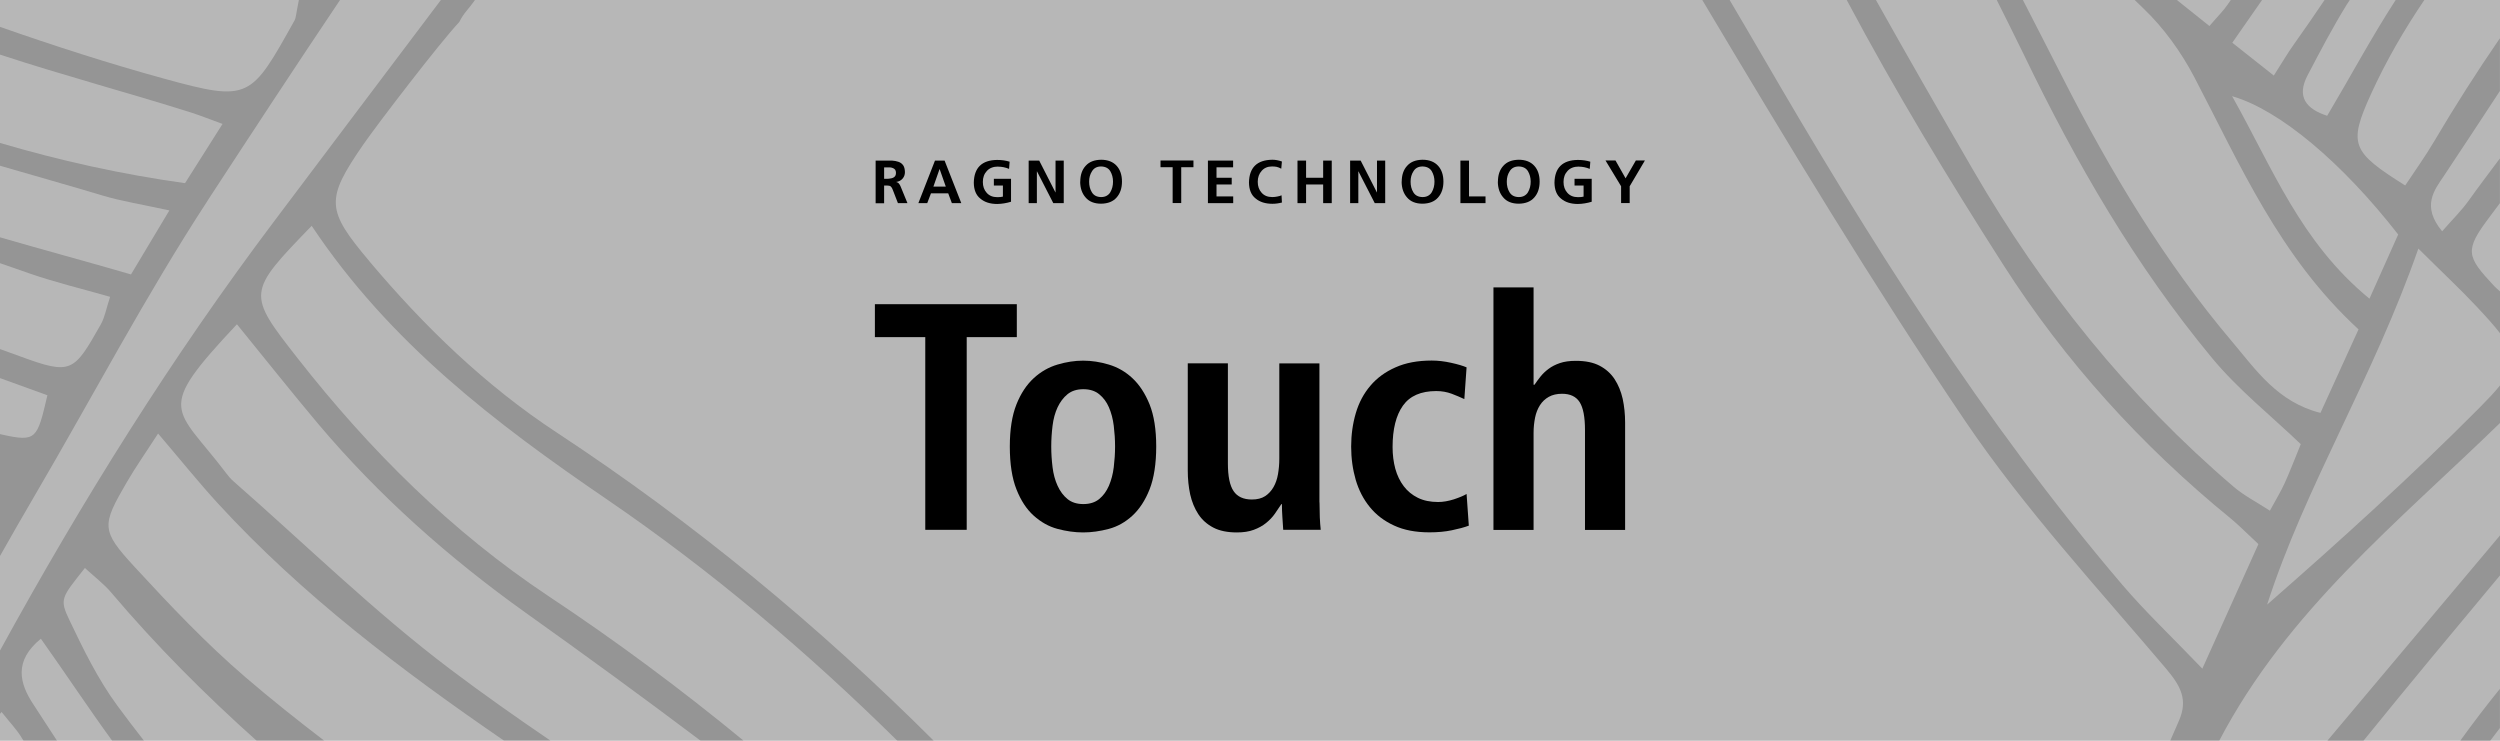 <?xml version="1.0" encoding="UTF-8"?>
<svg xmlns="http://www.w3.org/2000/svg" id="Livello_2" data-name="Livello 2" viewBox="0 0 267.92 79.39">
  <defs>
    <style>
      .cls-1, .cls-2, .cls-3 {
        stroke-width: 0px;
      }

      .cls-2 {
        fill: #b7b7b7;
      }

      .cls-3, .cls-4 {
        opacity: .19;
      }
    </style>
  </defs>
  <g id="Livello_1-2" data-name="Livello 1">
    <g>
      <rect class="cls-2" y="0" width="267.92" height="79.38"></rect>
      <g>
        <path class="cls-1" d="m93.84,17.21h.99c.25,0,.51,0,.76,0,.25.01.48.06.69.13.21.07.38.19.51.37.12.17.18.41.19.73,0,.27-.08.5-.25.7-.17.2-.4.32-.69.36h0c.12.03.22.08.3.18.08.1.14.2.18.31l.73,1.78h-1.02l-.55-1.42c-.06-.17-.13-.29-.22-.37-.09-.07-.23-.1-.42-.1h-.29v1.9h-.91v-4.56Zm.91,1.95h.3c.12,0,.24,0,.35-.03.11-.01.21-.04.31-.08.09-.04.17-.11.23-.19.05-.09.08-.2.08-.33s-.03-.25-.08-.33c-.06-.08-.14-.14-.23-.18s-.19-.07-.31-.08c-.12,0-.24,0-.35,0h-.3v1.23Z"></path>
        <path class="cls-1" d="m100.2,17.21h1.03l1.79,4.56h-1.01l-.39-1.05h-1.85l-.4,1.05h-.95l1.78-4.56Zm.5.91h-.01l-.66,1.88h1.33l-.66-1.88Z"></path>
        <path class="cls-1" d="m106.98,17.85c-.53,0-.94.16-1.22.47-.29.31-.43.7-.43,1.18s.14.86.41,1.16c.27.31.65.47,1.14.47.25,0,.45-.02.6-.06v-1.19h-.97v-.72h1.84v2.46c-.49.15-.98.23-1.48.24-.75,0-1.35-.19-1.8-.57-.47-.37-.7-.94-.71-1.71.03-1.61.87-2.42,2.5-2.44.51,0,.96.07,1.34.19l-.06.77c-.38-.16-.78-.24-1.18-.24Z"></path>
        <path class="cls-1" d="m110.25,17.21h1.12l1.74,3.41h.01v-3.41h.88v4.56h-1.12l-1.75-3.41h-.01v3.41h-.88v-4.56Z"></path>
        <path class="cls-1" d="m115.77,19.47c0-.71.19-1.28.58-1.7.38-.43.93-.64,1.66-.65.72,0,1.28.23,1.66.65.38.42.57.99.57,1.69,0,.7-.19,1.27-.57,1.7-.38.44-.94.66-1.67.67-.73,0-1.29-.23-1.66-.67-.38-.43-.58-1-.58-1.71Zm.95,0c0,.43.09.8.29,1.13.2.34.53.51.99.52.24,0,.44-.05.6-.14.17-.1.3-.22.39-.38.19-.33.29-.7.29-1.13s-.1-.79-.29-1.12c-.2-.33-.53-.5-.99-.51-.45,0-.77.18-.97.51-.21.32-.31.69-.31,1.12Z"></path>
        <path class="cls-1" d="m125.68,17.92h-1.31v-.72h3.53v.72h-1.31v3.84h-.92v-3.84Z"></path>
        <path class="cls-1" d="m129.46,17.21h2.69v.72h-1.78v1.12h1.63v.72h-1.63v1.28h1.79v.72h-2.71v-4.56Z"></path>
        <path class="cls-1" d="m137.4,21.7c-.34.09-.69.14-1.04.14-.75,0-1.35-.19-1.8-.57-.47-.37-.7-.94-.71-1.71.03-1.61.87-2.42,2.5-2.44.33,0,.67.06,1.03.19l-.07.77c-.17-.1-.34-.16-.5-.2-.16-.03-.32-.04-.49-.04-.47,0-.84.16-1.11.47-.28.31-.42.7-.42,1.18s.14.86.41,1.16c.27.31.65.47,1.14.47.19,0,.38-.02.56-.06.18-.03.33-.08.44-.13l.04.76Z"></path>
        <path class="cls-1" d="m139.05,17.21h.92v1.84h1.83v-1.84h.92v4.56h-.92v-2h-1.83v2h-.92v-4.56Z"></path>
        <path class="cls-1" d="m144.7,17.21h1.12l1.74,3.41h.01v-3.41h.88v4.56h-1.12l-1.75-3.41h-.01v3.41h-.88v-4.56Z"></path>
        <path class="cls-1" d="m150.22,19.47c0-.71.19-1.28.58-1.7.38-.43.93-.64,1.66-.65.72,0,1.28.23,1.66.65.38.42.57.99.57,1.69,0,.7-.19,1.27-.57,1.7-.38.44-.94.66-1.67.67-.73,0-1.29-.23-1.66-.67-.38-.43-.58-1-.58-1.71Zm.95,0c0,.43.09.8.29,1.13.2.34.53.51.99.52.24,0,.44-.05.6-.14.17-.1.3-.22.39-.38.19-.33.29-.7.29-1.13s-.1-.79-.29-1.12c-.2-.33-.53-.5-.99-.51-.45,0-.77.18-.97.51-.21.32-.31.69-.31,1.12Z"></path>
        <path class="cls-1" d="m156.51,17.21h.92v3.84h1.77v.72h-2.69v-4.56Z"></path>
        <path class="cls-1" d="m160.53,19.47c0-.71.19-1.28.58-1.7.38-.43.93-.64,1.66-.65.72,0,1.28.23,1.66.65.38.42.57.99.57,1.69,0,.7-.19,1.27-.57,1.7-.38.44-.94.66-1.67.67-.73,0-1.29-.23-1.66-.67-.38-.43-.58-1-.58-1.71Zm.95,0c0,.43.09.8.29,1.13.2.34.53.51.99.52.24,0,.44-.05.6-.14.17-.1.3-.22.39-.38.19-.33.29-.7.29-1.13s-.1-.79-.29-1.12c-.2-.33-.53-.5-.99-.51-.45,0-.77.18-.97.51-.21.32-.31.69-.31,1.12Z"></path>
        <path class="cls-1" d="m169.21,17.85c-.53,0-.94.16-1.22.47-.29.31-.43.7-.43,1.18s.14.86.41,1.16c.27.31.65.47,1.14.47.25,0,.45-.02.6-.06v-1.19h-.97v-.72h1.84v2.46c-.49.15-.98.23-1.48.24-.75,0-1.35-.19-1.8-.57-.47-.37-.7-.94-.71-1.71.03-1.61.87-2.42,2.5-2.44.51,0,.96.07,1.34.19l-.06.77c-.38-.16-.78-.24-1.18-.24Z"></path>
        <path class="cls-1" d="m173.73,19.96l-1.67-2.76h1.07l1.08,1.91,1.1-1.91h.97l-1.63,2.76v1.8h-.92v-1.8Z"></path>
      </g>
      <g>
        <path class="cls-1" d="m99.17,36.13h-5.41v-3.53h15.21v3.53h-5.37v20.65h-4.44v-20.65Z"></path>
        <path class="cls-1" d="m108.22,47.85c0-1.82.24-3.33.71-4.51.47-1.18,1.09-2.11,1.85-2.81s1.61-1.18,2.55-1.46c.94-.28,1.85-.42,2.75-.42s1.82.14,2.75.42c.94.28,1.78.76,2.53,1.46s1.36,1.63,1.84,2.81c.47,1.18.71,2.68.71,4.51s-.24,3.4-.71,4.59c-.47,1.19-1.09,2.13-1.84,2.82s-1.59,1.17-2.53,1.42c-.94.25-1.85.38-2.75.38s-1.82-.13-2.75-.38c-.94-.25-1.78-.73-2.55-1.42s-1.38-1.63-1.85-2.82c-.47-1.19-.71-2.72-.71-4.59Zm4.44,0c0,.74.05,1.48.14,2.22.09.74.27,1.4.54,1.99.27.59.62,1.06,1.06,1.42.44.36,1.01.54,1.7.54s1.26-.18,1.7-.54c.44-.36.78-.83,1.04-1.42.25-.59.43-1.25.52-1.99.09-.74.14-1.48.14-2.22s-.05-1.48-.14-2.22c-.09-.74-.27-1.4-.52-1.98-.25-.58-.6-1.04-1.04-1.4-.44-.36-1.01-.54-1.7-.54s-1.26.18-1.7.54c-.44.36-.79.83-1.06,1.4-.27.58-.45,1.24-.54,1.98-.09.74-.14,1.48-.14,2.22Z"></path>
        <path class="cls-1" d="m141.41,53.84c0,.55.01,1.09.03,1.59.02.51.06.96.1,1.35h-4.02c-.02-.46-.05-.92-.09-1.37-.03-.45-.05-.91-.05-1.37l-.1-.03.03.03c-.21.32-.44.66-.69,1.02-.25.36-.57.69-.94.99-.37.3-.81.54-1.32.73s-1.11.28-1.8.28c-1.02,0-1.86-.17-2.53-.52s-1.21-.83-1.61-1.44c-.4-.61-.69-1.32-.87-2.11-.17-.8-.26-1.65-.26-2.55v-11.5h4.3v10.71c0,1.39.2,2.38.61,2.98.4.6,1.06.9,1.96.9.58,0,1.05-.12,1.42-.36.37-.24.67-.57.9-.97.23-.4.39-.87.48-1.39.09-.52.14-1.07.14-1.65v-10.22h4.3v14.9Z"></path>
        <path class="cls-1" d="m157.42,56.33c-.51.19-1.12.35-1.84.5-.72.15-1.51.22-2.39.22-1.48,0-2.74-.24-3.79-.73-1.05-.48-1.92-1.14-2.6-1.98-.68-.83-1.18-1.8-1.51-2.91-.32-1.11-.49-2.3-.49-3.57s.17-2.47.5-3.59.85-2.1,1.56-2.93c.7-.83,1.6-1.49,2.69-1.97,1.09-.49,2.38-.73,3.88-.73.67,0,1.36.08,2.08.24.72.16,1.27.32,1.66.49l-.24,3.4c-.39-.18-.84-.38-1.35-.57s-1.06-.29-1.66-.29c-1.64,0-2.83.52-3.57,1.56-.74,1.04-1.11,2.52-1.11,4.44,0,.83.1,1.61.29,2.32.2.72.5,1.34.9,1.87.4.53.91.95,1.52,1.25.61.3,1.33.45,2.17.45.53,0,1.1-.1,1.7-.29.6-.2,1.05-.39,1.35-.57l.24,3.4Z"></path>
        <path class="cls-1" d="m160.05,30.8h4.3v10.43h.1c.19-.28.4-.57.64-.87s.53-.58.87-.83c.33-.25.74-.46,1.21-.62.47-.16,1.04-.24,1.72-.24,1.02,0,1.86.17,2.53.52.67.35,1.21.83,1.61,1.44.4.61.69,1.32.87,2.11.17.8.26,1.65.26,2.55v11.5h-4.3v-10.71c0-1.39-.19-2.38-.57-2.98-.38-.6-1.01-.9-1.89-.9-.55,0-1.03.11-1.42.33-.39.22-.71.52-.95.9-.24.38-.42.83-.52,1.33-.1.51-.16,1.05-.16,1.63v10.4h-4.3v-25.99Z"></path>
      </g>
      <g>
        <g class="cls-4">
          <path class="cls-1" d="m22.24,21.51C26.94,14.31,31.65,7.13,36.44,0h-4.41c-.3,1.47-.3,1.89-.47,2.2-4.68,8.38-4.79,8.75-13.94,6.24C11.69,6.81,5.82,4.92,0,2.88v2.97c6.77,2.23,13.71,4.07,20.51,6.22.9.29,1.78.64,3.34,1.21-1.46,2.31-2.74,4.33-4.02,6.35-6.89-.96-13.45-2.43-19.83-4.31v2.44c3.67,1.07,7.35,2.1,11.01,3.2,2.01.6,4.11.93,7.14,1.59-1.62,2.71-2.68,4.48-4.11,6.86-4.71-1.37-9.4-2.63-14.05-3.98v2.77c1.07.37,2.14.75,3.22,1.12,2.71.94,5.51,1.61,8.59,2.49-.41,1.24-.56,2.18-1,2.96-2.89,5.1-3.11,5.46-8.67,3.41-.71-.26-1.42-.52-2.13-.77v3.11c1.69.61,3.38,1.23,5.08,1.84-1.1,4.7-1.17,5.03-4.88,4.21-.07-.01-.13-.03-.2-.05v13.06c1.23-2.17,2.47-4.34,3.73-6.49,6.17-10.53,11.85-21.37,18.51-31.57Z"></path>
          <path class="cls-1" d="m39.6,28.01c-4.66-5.53-4.74-6.61-.66-12.53,1.39-2.02,8.22-10.95,10.28-13.12.2-.41.46-.82.79-1.21.31-.36.6-.75.89-1.15h-3.65c-5.94,7.85-11.84,15.72-17.77,23.58C18.42,38.25,8.77,53.71,0,69.72v6.78c.06-.07.11-.13.17-.2.87,1.11,1.65,1.9,2.19,2.82.05.09.1.17.16.26h3.59c-.85-1.3-1.69-2.6-2.54-3.9-1.48-2.24-2.12-4.64.81-7.03,2.67,3.76,5.09,7.43,7.64,10.93h3.41c-.98-1.25-1.94-2.51-2.88-3.79-2.04-2.78-3.6-5.96-5.09-9.09-1.11-2.32-.9-2.42,1.64-5.63.97.9,2.03,1.69,2.86,2.68,4.83,5.7,10.05,10.92,15.54,15.83h7.25c-2.86-2.19-5.68-4.43-8.42-6.78-4.25-3.64-8.12-7.74-11.92-11.86-3.61-3.92-3.52-4.43-.8-9.1.93-1.6,2.01-3.13,3.33-5.18,2.44,2.86,4.35,5.24,6.41,7.49,9.07,9.88,19.68,17.88,30.67,25.43h4.98c-3.64-2.48-7.24-5.01-10.75-7.66-8.15-6.15-15.5-13.37-23.21-20.12-.29-.25-.55-.55-.78-.86-5.51-7.27-7.77-6.52,1.13-15.99,3.11,3.82,5.86,7.29,8.71,10.68,6.53,7.74,14.04,14.39,22.28,20.27,6.29,4.48,12.53,9.03,18.7,13.68h4.61c-6.66-5.48-13.61-10.65-20.89-15.48-10.41-6.92-19.18-15.65-26.87-25.46-5.51-7.03-5.46-7.07,1.47-14.24,8.35,12.53,19.67,21.14,31.57,29.27,11.27,7.69,21.58,16.43,31.2,25.92h3.9c-12.29-12.27-25.68-23.35-40.4-33.03-7.67-5.04-14.19-11.36-20.08-18.35Z"></path>
          <path class="cls-1" d="m267.92,45.31v-4c-.55.69-1.29,1.47-2.21,2.4-7.26,7.3-14.9,14.22-22.75,21.09,4.13-12.8,11.34-24.19,16.21-38.16,2.77,2.75,4.57,4.42,6.25,6.22,1.06,1.13,1.89,2.05,2.5,2.85v-4.48c-.22-.18-.43-.38-.63-.58-3-3.21-3.19-3.81-.47-7.42.37-.48.73-.97,1.09-1.46v-4.79c-1.13,1.51-2.27,3.01-3.37,4.55-.74,1.04-1.67,1.94-2.82,3.26-2.23-2.69-.85-4.4.16-5.9,2.03-3.03,4.02-6.09,6.03-9.14v-5.65c-2.46,3.58-4.81,7.26-7.04,11.04-.96,1.63-2.07,3.17-3.11,4.74-5.73-3.61-6.13-4.38-3.67-9.79,1.62-3.56,3.56-6.9,5.72-10.09h-3.07c-2.6,4.01-4.87,8.26-7.34,12.41-2.24-.73-3.32-2.02-2.1-4.34,1.34-2.56,2.69-5.14,4.21-7.6.1-.16.21-.31.31-.47h-2.7c-1.08,1.6-2.18,3.2-3.3,4.77-.66.92-1.23,1.91-2.14,3.33-1.48-1.17-2.73-2.16-4.45-3.52,1.09-1.55,2.15-3.07,3.19-4.58h-3.35c-.11.17-.23.34-.35.51-.42.62-.97,1.15-1.94,2.28-1.25-1-2.35-1.88-3.49-2.79h-4.52c.31.3.63.61.94.91,2.17,2.07,4.03,4.66,5.43,7.32,4.93,9.41,9.13,19.26,17.62,27.07-1.46,3.2-2.73,5.98-4.08,8.95-4.6-1.15-6.94-4.64-9.45-7.61-7.28-8.6-13.04-18.23-18.15-28.26C219.66,5.58,218.22,2.79,216.79,0h-2.8c.98,1.96,1.96,3.92,2.92,5.89,5.58,11.58,11.96,22.6,20.16,32.49,2.81,3.39,6.33,6.18,9.5,9.22-.71,1.75-1.19,3-1.74,4.21-.39.85-.88,1.66-1.57,2.92-1.45-.94-2.78-1.62-3.87-2.55-11.32-9.66-20.49-21.11-27.93-33.95C207.95,12.18,204.46,6.11,201.04,0h-3.13c5.16,9.7,10.86,19.13,16.78,28.38,6.6,10.33,14.79,19.37,24.33,27.15.89.73,1.7,1.56,3.01,2.78-1.83,4.07-3.68,8.19-6.01,13.35-3.36-3.5-6.12-6.11-8.57-8.98-15.01-17.61-27.23-37.12-38.8-57.07-1.09-1.88-2.19-3.74-3.29-5.61h-2.93c9.07,15.22,18.23,30.41,28.15,45.08,6.36,9.41,14.17,17.86,21.54,26.56,1.57,1.86,2.4,3.34,1.38,5.63-.31.69-.61,1.39-.92,2.11h5.25c7.29-13.93,19.1-23.36,30.11-34.07Zm-28.7-35c5.12,1.48,11.82,7.16,17.79,14.82-.96,2.14-1.86,4.17-3.08,6.88-7.4-6.08-10.36-13.96-14.72-21.7Z"></path>
        </g>
        <path class="cls-3" d="m267.92,57.38c-6.15,7.31-12.29,14.61-18.5,22h3.87c4.82-5.95,9.72-11.84,14.63-17.72v-4.29Z"></path>
        <path class="cls-3" d="m267.92,73.81c-1.47,1.81-2.89,3.67-4.26,5.57h3.21c.33-.44.68-.89,1.04-1.36v-4.21Z"></path>
      </g>
    </g>
  </g>
</svg>
